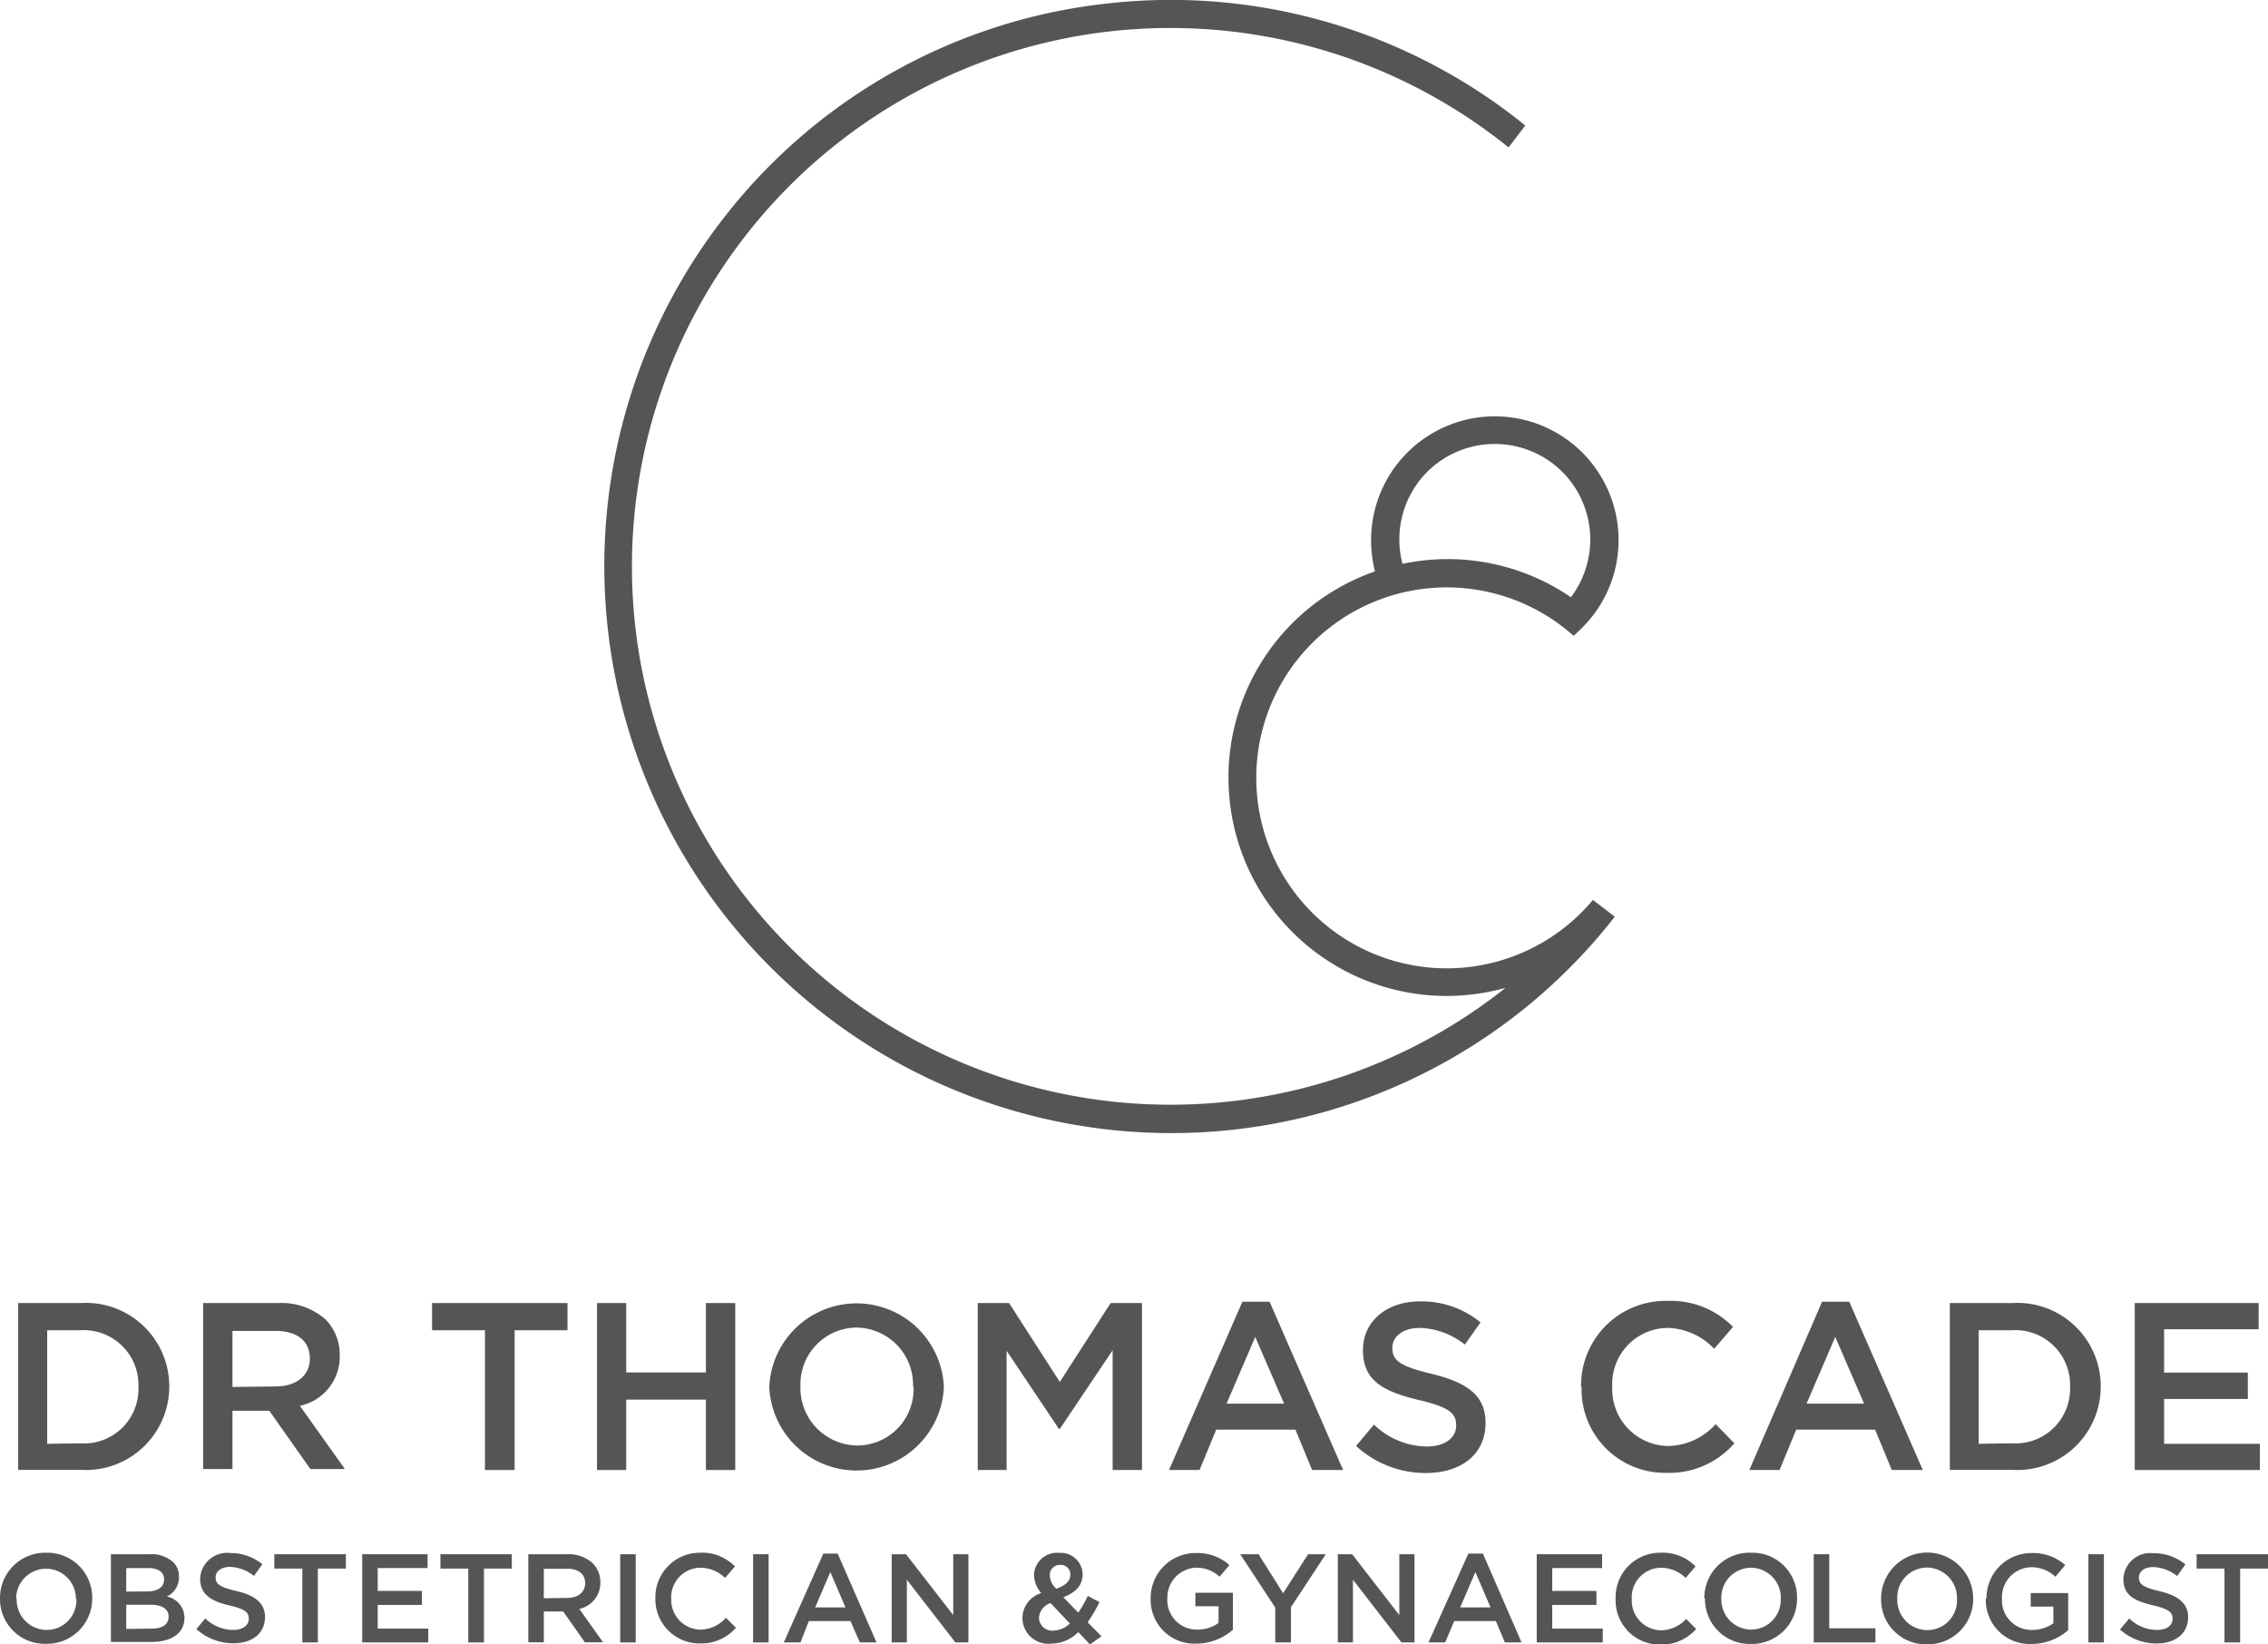 <svg xmlns="http://www.w3.org/2000/svg" id="Layer_1" data-name="Layer 1" viewBox="0 0 136 98.58"><defs><style>.cls-1{fill:#555;}</style></defs><title>Dr-Cade-Logo</title><path class="cls-1" d="M1.09,78.13H4.83a5,5,0,0,1,5.32,5v0a5,5,0,0,1-5.32,5H1.09Zm3.74,8.41A3.26,3.26,0,0,0,8.3,83.16v0a3.28,3.28,0,0,0-3.47-3.4h-2v6.81Z"></path><path class="cls-1" d="M12.18,78.13h4.47a4,4,0,0,1,2.89,1,3,3,0,0,1,.83,2.16v0a3,3,0,0,1-2.39,3l2.7,3.79H18.61l-2.46-3.49H13.94v3.49H12.18Zm4.34,5c1.26,0,2.06-.66,2.06-1.67v0c0-1.07-.77-1.66-2.08-1.66H13.94v3.36Z"></path><polygon class="cls-1" points="29.08 79.76 25.91 79.76 25.91 78.13 34.03 78.13 34.03 79.76 30.86 79.76 30.86 88.14 29.08 88.14 29.08 79.76"></polygon><polygon class="cls-1" points="35.8 78.13 37.55 78.13 37.55 82.29 42.33 82.29 42.33 78.13 44.09 78.13 44.09 88.14 42.33 88.14 42.33 83.92 37.55 83.92 37.55 88.14 35.8 88.14 35.8 78.13"></polygon><path class="cls-1" d="M46.13,83.16v0a5.24,5.24,0,0,1,10.47,0v0a5.24,5.24,0,0,1-10.47,0m8.62,0v0a3.43,3.43,0,0,0-3.4-3.56A3.39,3.39,0,0,0,48,83.1v0a3.44,3.44,0,0,0,3.41,3.57,3.38,3.38,0,0,0,3.37-3.54"></path><polygon class="cls-1" points="58.63 78.13 60.51 78.13 63.55 82.86 66.6 78.13 68.48 78.13 68.48 88.14 66.72 88.14 66.72 80.96 63.55 85.68 63.5 85.68 60.36 80.99 60.36 88.14 58.63 88.14 58.63 78.13"></polygon><path class="cls-1" d="M74.5,78.05h1.63l4.41,10.09H78.68l-1-2.42H72.93l-1,2.42H70.1ZM77,84.16l-1.73-4-1.72,4Z"></path><path class="cls-1" d="M81.33,86.68l1.06-1.26a4.63,4.63,0,0,0,3.16,1.31c1.09,0,1.77-.51,1.77-1.26v0c0-.72-.4-1.1-2.26-1.53-2.13-.52-3.33-1.15-3.33-3v0c0-1.72,1.43-2.91,3.42-2.91a5.56,5.56,0,0,1,3.63,1.26l-.94,1.33a4.56,4.56,0,0,0-2.72-1c-1,0-1.63.53-1.63,1.19v0c0,.77.46,1.11,2.38,1.57,2.11.52,3.21,1.28,3.21,2.94v0c0,1.88-1.47,3-3.57,3a6.15,6.15,0,0,1-4.18-1.61"></path><path class="cls-1" d="M94.81,83.16v0A5.07,5.07,0,0,1,100,78a5.22,5.22,0,0,1,3.92,1.56l-1.13,1.31a4,4,0,0,0-2.8-1.25,3.36,3.36,0,0,0-3.31,3.53v0A3.4,3.4,0,0,0,100,86.7a3.91,3.91,0,0,0,2.88-1.31L104,86.54a5.17,5.17,0,0,1-4.07,1.77,5,5,0,0,1-5.09-5.15"></path><path class="cls-1" d="M109.26,78.05h1.63l4.41,10.09h-1.86l-1-2.42h-4.73l-1,2.42h-1.81Zm2.52,6.11-1.73-4-1.72,4Z"></path><path class="cls-1" d="M116.92,78.13h3.73a5,5,0,0,1,5.32,5v0a5,5,0,0,1-5.32,5h-3.73Zm3.73,8.41a3.27,3.27,0,0,0,3.48-3.38v0a3.28,3.28,0,0,0-3.48-3.4h-2v6.81Z"></path><polygon class="cls-1" points="128.01 78.13 135.44 78.13 135.44 79.7 129.77 79.7 129.77 82.3 134.79 82.3 134.79 83.88 129.77 83.88 129.77 86.57 135.51 86.57 135.51 88.14 128.01 88.14 128.01 78.13"></polygon><path class="cls-1" d="M0,95.85v0A2.71,2.71,0,0,1,2.77,93.1a2.69,2.69,0,0,1,2.76,2.72h0a2.71,2.71,0,0,1-2.77,2.74A2.68,2.68,0,0,1,0,95.85m4.55,0v0a1.79,1.79,0,1,0-3.58,0H1a1.81,1.81,0,0,0,1.8,1.88,1.78,1.78,0,0,0,1.78-1.86"></path><path class="cls-1" d="M6.65,93.19H9a1.92,1.92,0,0,1,1.38.47,1.18,1.18,0,0,1,.35.87v0A1.27,1.27,0,0,1,10,95.73,1.29,1.29,0,0,1,11.06,97v0c0,.94-.78,1.45-2,1.45H6.65Zm2.19,2.23c.59,0,1-.24,1-.72h0c0-.42-.33-.68-.93-.68H7.57v1.41Zm.27,2.23c.63,0,1-.25,1-.72v0c0-.44-.36-.71-1.09-.71H7.57v1.45Z"></path><path class="cls-1" d="M11.75,97.71l.56-.67a2.43,2.43,0,0,0,1.67.69c.57,0,.94-.27.94-.67h0c0-.38-.21-.58-1.2-.81S12,95.64,12,94.66h0a1.62,1.62,0,0,1,1.81-1.54,3,3,0,0,1,1.92.67l-.5.7a2.44,2.44,0,0,0-1.44-.54c-.54,0-.86.28-.86.62v0c0,.41.24.59,1.26.83s1.7.67,1.7,1.55h0c0,1-.78,1.58-1.89,1.58a3.3,3.3,0,0,1-2.21-.84"></path><polygon class="cls-1" points="18.13 94.05 16.45 94.05 16.45 93.19 20.74 93.19 20.74 94.05 19.06 94.05 19.06 98.48 18.13 98.48 18.13 94.05"></polygon><polygon class="cls-1" points="21.72 93.19 25.64 93.19 25.64 94.02 22.65 94.02 22.65 95.39 25.3 95.39 25.3 96.23 22.65 96.23 22.65 97.65 25.68 97.65 25.68 98.48 21.72 98.48 21.72 93.19"></polygon><polygon class="cls-1" points="28.08 94.05 26.41 94.05 26.41 93.19 30.69 93.19 30.69 94.05 29.02 94.05 29.02 98.48 28.08 98.48 28.08 94.05"></polygon><path class="cls-1" d="M31.68,93.19H34a2.14,2.14,0,0,1,1.53.53A1.6,1.6,0,0,1,36,94.86h0a1.6,1.6,0,0,1-1.26,1.61l1.42,2H35.07l-1.3-1.85H32.61v1.85h-.93ZM34,95.81c.67,0,1.09-.35,1.09-.88v0c0-.56-.41-.87-1.09-.87H32.61v1.77Z"></path><rect class="cls-1" x="37.19" y="93.19" width="0.93" height="5.29"></rect><path class="cls-1" d="M39.3,95.85v0A2.67,2.67,0,0,1,42,93.1a2.75,2.75,0,0,1,2.07.82l-.59.69A2.14,2.14,0,0,0,42,94a1.77,1.77,0,0,0-1.75,1.87h0A1.78,1.78,0,0,0,42,97.71,2.07,2.07,0,0,0,43.53,97l.6.6a2.75,2.75,0,0,1-2.15.94,2.65,2.65,0,0,1-2.68-2.72"></path><rect class="cls-1" x="45.16" y="93.19" width="0.93" height="5.29"></rect><path class="cls-1" d="M49.37,93.15h.86l2.33,5.33h-1L51,97.2h-2.5L48,98.48h-1Zm1.33,3.23-.91-2.12-.91,2.12Z"></path><polygon class="cls-1" points="53.47 93.19 54.33 93.19 57.16 96.84 57.16 93.19 58.07 93.19 58.07 98.48 57.29 98.48 54.38 94.72 54.38 98.48 53.47 98.48 53.47 93.19"></polygon><path class="cls-1" d="M64.66,97.86a2.31,2.31,0,0,1-1.63.69A1.55,1.55,0,0,1,61.31,97h0a1.58,1.58,0,0,1,1.13-1.48A1.75,1.75,0,0,1,62,94.44h0a1.38,1.38,0,0,1,1.52-1.33,1.31,1.31,0,0,1,1.4,1.28h0c0,.7-.46,1.11-1.16,1.38l.9.92a7.1,7.1,0,0,0,.57-1l.7.37a8.53,8.53,0,0,1-.71,1.21l.83.84-.69.49Zm-.53-.54L63,96.12a1,1,0,0,0-.7.88h0a.8.8,0,0,0,.88.77,1.45,1.45,0,0,0,1-.46m0-2.88h0a.57.57,0,0,0-.61-.6.6.6,0,0,0-.62.64h0a1.11,1.11,0,0,0,.4.79c.54-.2.83-.45.83-.83"></path><path class="cls-1" d="M69,95.85v0a2.69,2.69,0,0,1,2.72-2.73,2.85,2.85,0,0,1,2,.72l-.59.7A2,2,0,0,0,71.67,94,1.79,1.79,0,0,0,70,95.82h0a1.77,1.77,0,0,0,1.8,1.89,2.14,2.14,0,0,0,1.27-.4v-1H71.68v-.81h2.25v2.22a3.35,3.35,0,0,1-2.2.83A2.62,2.62,0,0,1,69,95.85"></path><polygon class="cls-1" points="76.47 96.39 74.37 93.19 75.47 93.19 76.94 95.53 78.44 93.19 79.5 93.19 77.41 96.37 77.41 98.48 76.47 98.48 76.47 96.39"></polygon><polygon class="cls-1" points="80.22 93.19 81.08 93.19 83.91 96.84 83.91 93.19 84.82 93.19 84.82 98.48 84.04 98.48 81.13 94.72 81.13 98.48 80.22 98.48 80.22 93.19"></polygon><path class="cls-1" d="M88.05,93.15h.87l2.32,5.33h-1l-.54-1.28h-2.5l-.54,1.28h-1Zm1.33,3.23-.91-2.12-.91,2.12Z"></path><polygon class="cls-1" points="92.15 93.19 96.07 93.19 96.07 94.02 93.08 94.02 93.08 95.39 95.73 95.39 95.73 96.23 93.08 96.23 93.08 97.65 96.11 97.65 96.11 98.48 92.15 98.48 92.15 93.19"></polygon><path class="cls-1" d="M96.88,95.85v0A2.67,2.67,0,0,1,99.6,93.1a2.75,2.75,0,0,1,2.07.82l-.59.69A2.14,2.14,0,0,0,99.6,94a1.77,1.77,0,0,0-1.75,1.87h0a1.78,1.78,0,0,0,1.75,1.88,2.07,2.07,0,0,0,1.51-.68l.6.6a2.75,2.75,0,0,1-2.15.94,2.65,2.65,0,0,1-2.68-2.72"></path><path class="cls-1" d="M102.2,95.85v0A2.71,2.71,0,0,1,105,93.1a2.68,2.68,0,0,1,2.76,2.72h0A2.71,2.71,0,0,1,105,98.57a2.68,2.68,0,0,1-2.76-2.72m4.55,0v0A1.81,1.81,0,0,0,105,94a1.79,1.79,0,0,0-1.78,1.87h0A1.8,1.8,0,0,0,105,97.71a1.78,1.78,0,0,0,1.78-1.86"></path><polygon class="cls-1" points="108.76 93.19 109.69 93.19 109.69 97.63 112.46 97.63 112.46 98.48 108.76 98.48 108.76 93.19"></polygon><path class="cls-1" d="M112.8,95.85v0a2.76,2.76,0,0,1,5.52,0h0a2.71,2.71,0,0,1-2.77,2.74,2.68,2.68,0,0,1-2.75-2.72m4.55,0v0a1.82,1.82,0,0,0-1.8-1.88,1.79,1.79,0,0,0-1.78,1.87h0a1.81,1.81,0,0,0,1.8,1.88,1.78,1.78,0,0,0,1.78-1.86"></path><path class="cls-1" d="M119.12,95.85v0a2.69,2.69,0,0,1,2.72-2.73,2.89,2.89,0,0,1,2,.72l-.59.7a2.07,2.07,0,0,0-1.48-.57,1.79,1.79,0,0,0-1.72,1.87h0a1.77,1.77,0,0,0,1.8,1.89,2.19,2.19,0,0,0,1.28-.4v-1h-1.36v-.81h2.25v2.22a3.33,3.33,0,0,1-2.2.83,2.63,2.63,0,0,1-2.74-2.72"></path><rect class="cls-1" x="125.23" y="93.19" width="0.93" height="5.29"></rect><path class="cls-1" d="M127.12,97.71l.56-.67a2.41,2.41,0,0,0,1.66.69c.58,0,.94-.27.94-.67h0c0-.38-.21-.58-1.19-.81-1.13-.27-1.76-.6-1.76-1.58h0a1.61,1.61,0,0,1,1.8-1.54,3,3,0,0,1,1.92.67l-.5.7a2.41,2.41,0,0,0-1.43-.54c-.55,0-.86.28-.86.62v0c0,.41.24.59,1.25.83s1.7.67,1.7,1.55h0c0,1-.78,1.58-1.89,1.58a3.26,3.26,0,0,1-2.2-.84"></path><polygon class="cls-1" points="133.39 94.05 131.72 94.05 131.72 93.19 136 93.19 136 94.05 134.33 94.05 134.33 98.48 133.39 98.48 133.39 94.05"></polygon><path class="cls-1" d="M82.22,32.18a7.42,7.42,0,1,1,12.52,5.59l-.37.35L94.22,38a11.42,11.42,0,1,0,1.17,16.11l.13-.15,1.31,1-.12.16A33.72,33.72,0,0,1,74,67.73h0a34,34,0,0,1-30.4-54.92A33.72,33.72,0,0,1,66.31.22h0a33.78,33.78,0,0,1,25,7.18l.15.13-1,1.31-.16-.13a32.29,32.29,0,0,0-52.2,28.9A32.3,32.3,0,0,0,90.28,59.23,13.08,13.08,0,0,1,73.7,47.57a13.08,13.08,0,0,1,8.75-13.31,7.59,7.59,0,0,1-.23-2.08m1.87,1.63a13.08,13.08,0,0,1,10.11,2,5.75,5.75,0,0,0-.41-7.41,5.74,5.74,0,0,0-8.09-.22,5.74,5.74,0,0,0-1.61,5.59"></path></svg>